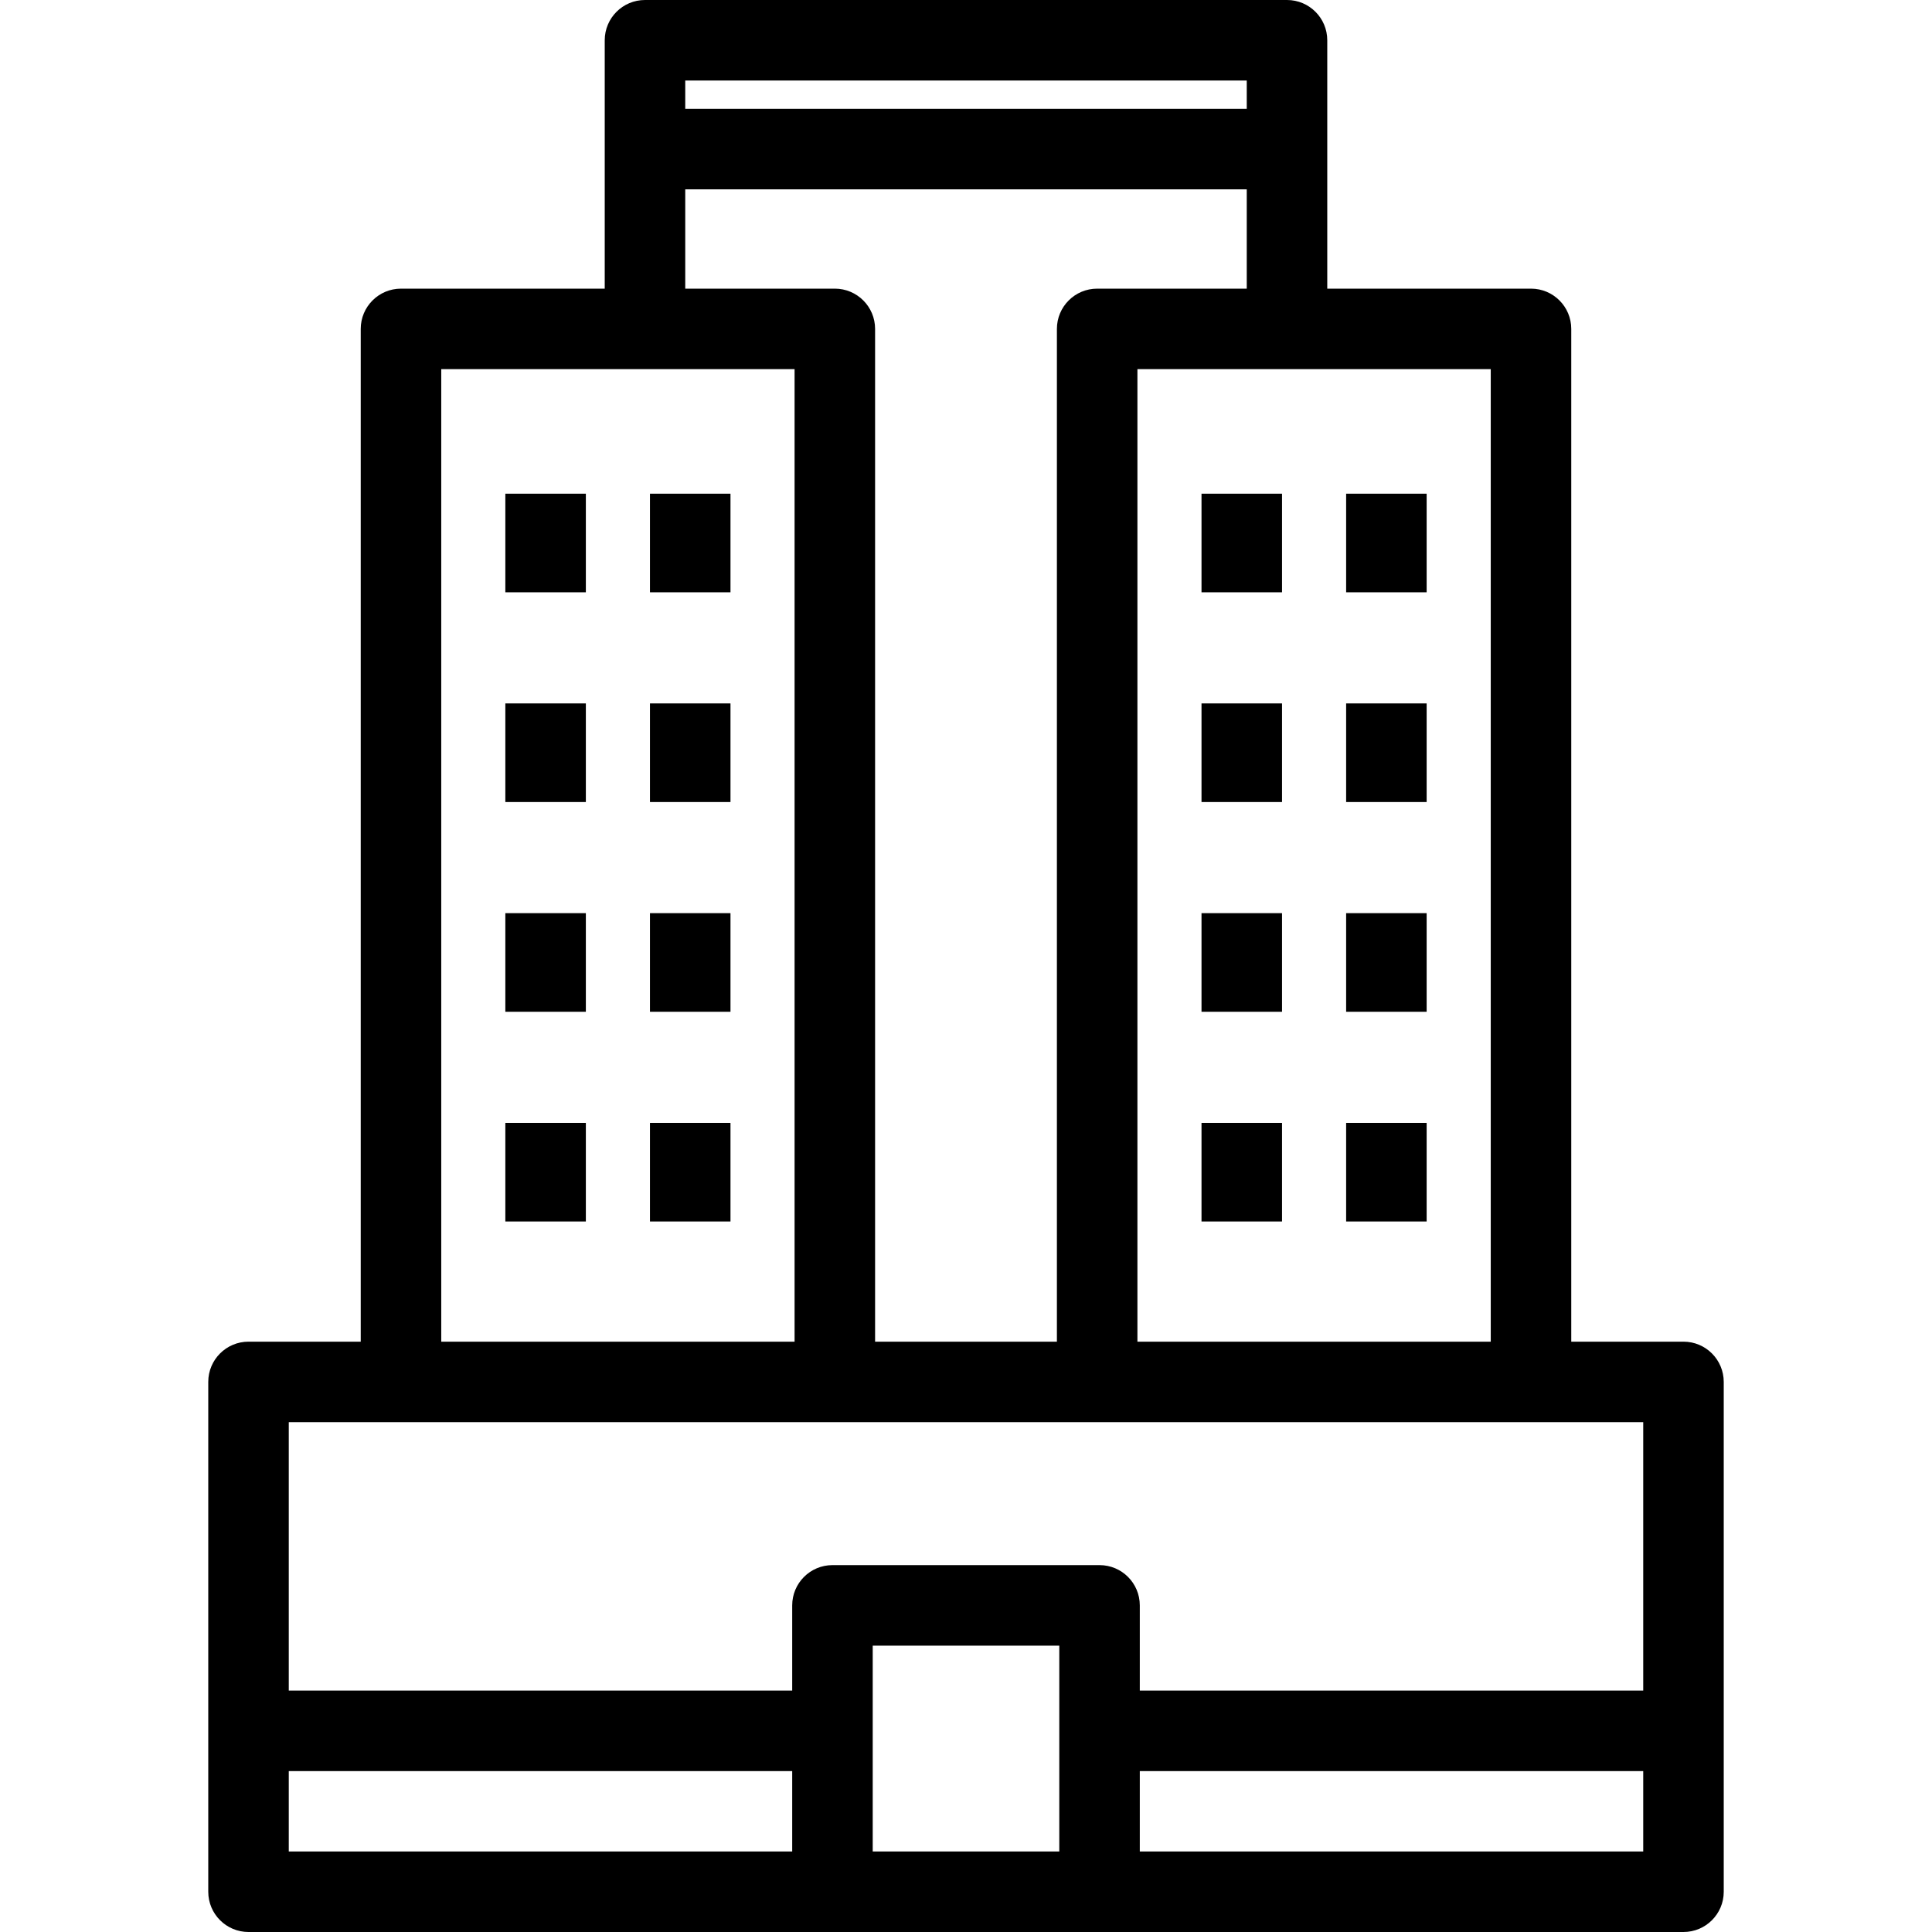 <?xml version="1.0" encoding="iso-8859-1"?>
<!-- Generator: Adobe Illustrator 19.0.0, SVG Export Plug-In . SVG Version: 6.00 Build 0)  -->
<svg version="1.1" id="Capa_1" xmlns="http://www.w3.org/2000/svg" xmlns:xlink="http://www.w3.org/1999/xlink" x="0px" y="0px"
	 viewBox="0 0 407.932 407.932" style="enable-background:new 0 0 407.932 407.932;" xml:space="preserve">
<g>
	<g>
		<path d="M355.458,283.285h-23.694V69.446c0-4.694-3.806-8.5-8.5-8.5h-43.019V8.5c0-4.694-3.806-8.5-8.5-8.5H136.186
			c-4.694,0-8.5,3.806-8.5,8.5v52.446H84.667c-4.694,0-8.5,3.806-8.5,8.5v213.839H52.473c-4.694,0-8.5,3.806-8.5,8.5v107.647
			c0,4.694,3.806,8.5,8.5,8.5H175.77h56.393h123.296c4.694,0,8.5-3.806,8.5-8.5V291.785
			C363.958,287.091,360.153,283.285,355.458,283.285z M314.765,283.285h-74.604V77.946h74.604V283.285z M263.245,17v5.979H144.686
			V17H263.245z M144.686,39.979h118.559v20.968h-31.585c-4.694,0-8.5,3.806-8.5,8.5v213.839h-38.389V69.446
			c0-4.694-3.806-8.5-8.5-8.5h-31.585L144.686,39.979L144.686,39.979z M93.167,77.946h74.604v205.339H93.167V77.946z
			 M346.958,300.285v56.676H240.662v-17.994c0-4.694-3.806-8.5-8.5-8.5H175.77c-4.694,0-8.5,3.806-8.5,8.5v17.994H60.973v-56.676
			H346.958z M60.973,373.961H167.27v16.971H60.973V373.961z M184.27,390.933v-43.465h39.393v43.465H184.27z M240.662,390.933
			v-16.971h106.296v16.971H240.662z"/>
		<rect x="106.7" y="104.241" width="17" height="20.822"/>
		<rect x="137.238" y="104.241" width="17" height="20.822"/>
		<rect x="106.7" y="148.524" width="17" height="20.822"/>
		<rect x="137.238" y="148.524" width="17" height="20.822"/>
		<rect x="106.7" y="192.808" width="17" height="20.822"/>
		<rect x="137.238" y="192.808" width="17" height="20.822"/>
		<rect x="106.7" y="237.091" width="17" height="20.822"/>
		<rect x="137.238" y="237.091" width="17" height="20.822"/>
		<rect x="253.693" y="104.241" width="17" height="20.822"/>
		<rect x="284.23" y="104.241" width="17" height="20.822"/>
		<rect x="253.693" y="148.524" width="17" height="20.822"/>
		<rect x="284.23" y="148.524" width="17" height="20.822"/>
		<rect x="253.693" y="192.808" width="17" height="20.822"/>
		<rect x="284.23" y="192.808" width="17" height="20.822"/>
		<rect x="253.693" y="237.091" width="17" height="20.822"/>
		<rect x="284.23" y="237.091" width="17" height="20.822"/>
	</g>
	<g>
	</g>
	<g>
	</g>
	<g>
	</g>
	<g>
	</g>
	<g>
	</g>
	<g>
	</g>
	<g>
	</g>
	<g>
	</g>
	<g>
	</g>
	<g>
	</g>
	<g>
	</g>
	<g>
	</g>
	<g>
	</g>
	<g>
	</g>
	<g>
	</g>
</g>
<g>
</g>
<g>
</g>
<g>
</g>
<g>
</g>
<g>
</g>
<g>
</g>
<g>
</g>
<g>
</g>
<g>
</g>
<g>
</g>
<g>
</g>
<g>
</g>
<g>
</g>
<g>
</g>
<g>
</g>
</svg>
